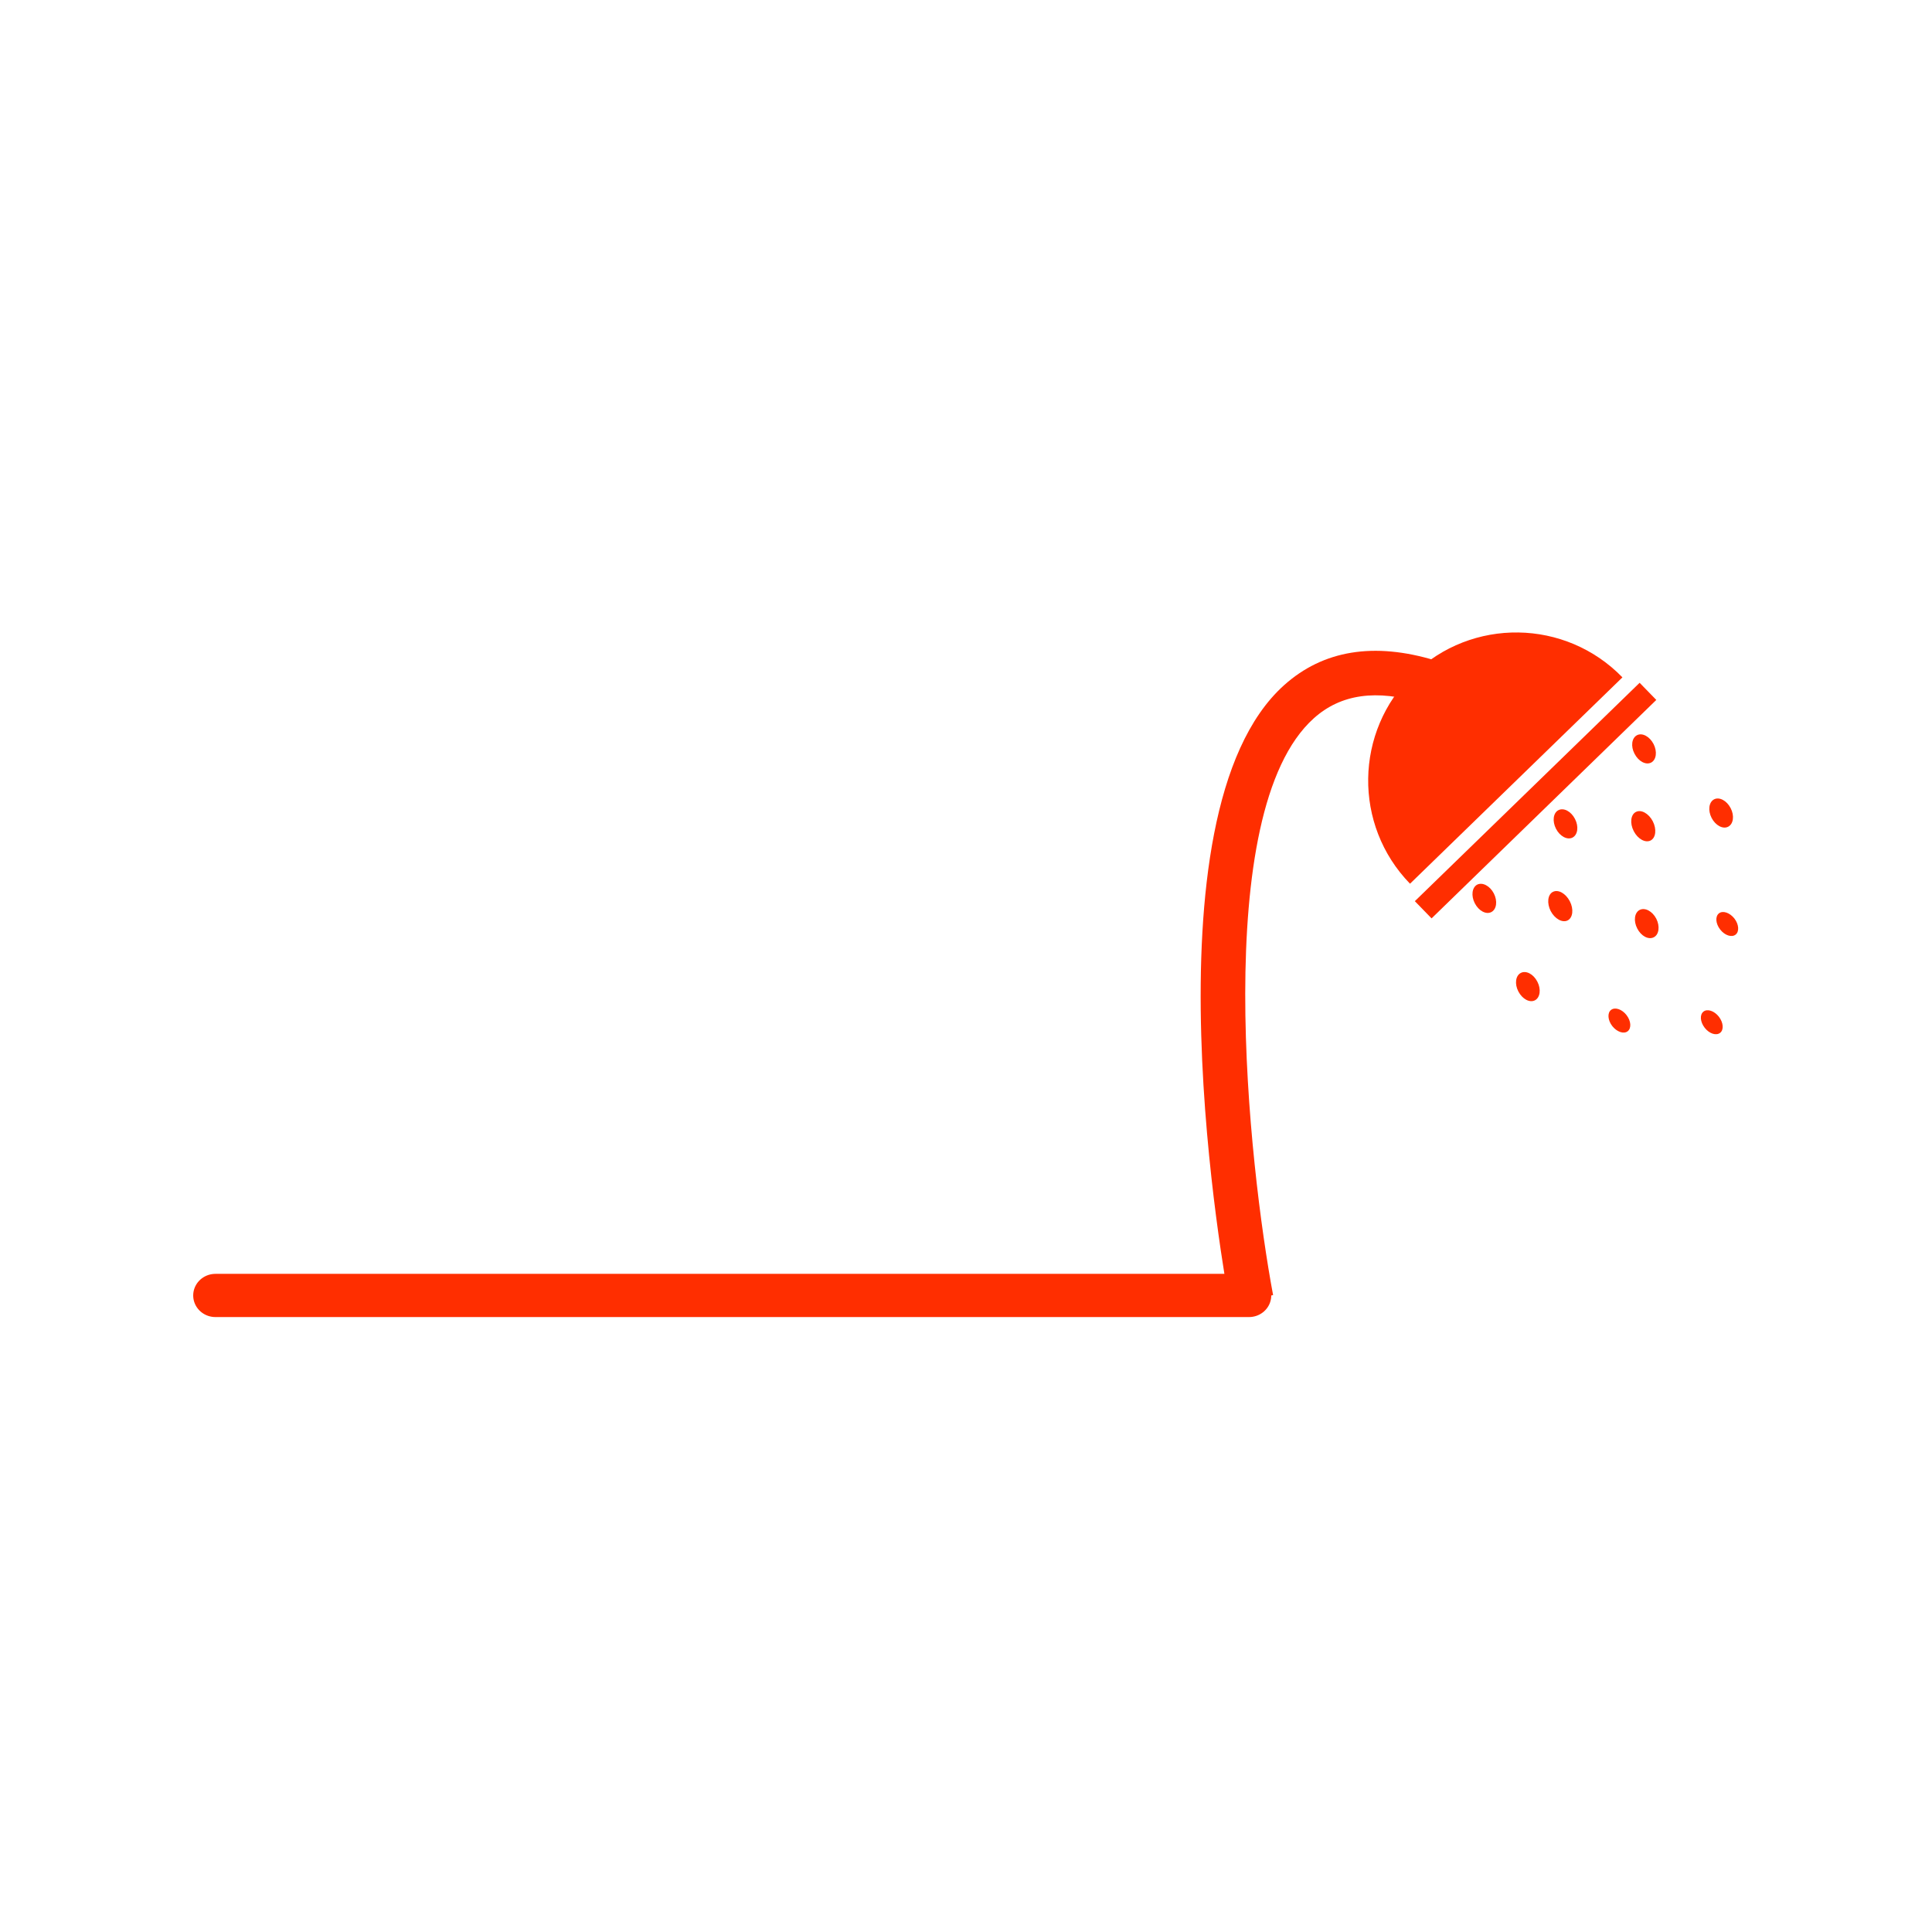 <?xml version="1.0" encoding="UTF-8"?> <svg xmlns="http://www.w3.org/2000/svg" xmlns:xlink="http://www.w3.org/1999/xlink" width="750" zoomAndPan="magnify" viewBox="0 0 750 750" height="750" preserveAspectRatio="xMidYMid meet"> <defs> <clipPath id="clip-0"> <path d="M 666 354 L 674.746 354 L 674.746 363.891 L 666 363.891 Z M 666 354 " clip-rule="nonzero"></path> </clipPath> </defs> <path stroke-linecap="round" transform="matrix(17.257, 0, 0, 16.773, 75, 502.895)" fill="none" stroke-linejoin="miter" d="M 0.5 -0 L 23.751 -0 " stroke="rgb(100%, 18.039%, 0%)" stroke-width="1" stroke-opacity="1" stroke-miterlimit="4"></path> <path fill="rgb(100%, 18.039%, 0%)" d="M 547.367 343.059 C 525.254 320.309 525.785 283.898 548.547 261.773 C 571.309 239.648 607.707 240.184 629.824 262.953 " fill-opacity="1" fill-rule="nonzero"></path> <path fill="rgb(100%, 18.039%, 0%)" d="M 549.238 349.832 L 636.5 265.059 L 642.973 271.715 L 555.734 356.516 L 549.238 349.832 " fill-opacity="1" fill-rule="nonzero"></path> <path fill="rgb(100%, 18.039%, 0%)" d="M 494.215 502.762 C 484.855 452.781 469.465 315.203 510.023 278.836 C 520.516 269.426 534.312 267.484 552.129 272.918 L 557.168 256.387 C 533.387 249.176 513.652 252.387 498.492 265.98 C 442.449 316.242 475.82 498.207 477.254 505.93 L 494.215 502.762 " fill-opacity="1" fill-rule="nonzero"></path> <path fill="rgb(100%, 18.039%, 0%)" d="M 631.395 394.035 C 633.172 396.301 633.383 399.121 631.879 400.324 C 630.355 401.504 627.695 400.602 625.895 398.336 C 624.113 396.047 623.906 393.227 625.41 392.047 C 626.934 390.867 629.613 391.746 631.395 394.035 " fill-opacity="1" fill-rule="nonzero"></path> <path fill="rgb(100%, 18.039%, 0%)" d="M 642.973 356.652 C 644.449 359.566 644.035 362.824 642 363.844 C 639.969 364.906 637.078 363.402 635.578 360.445 C 634.051 357.508 634.492 354.273 636.523 353.23 C 638.582 352.191 641.445 353.715 642.973 356.652 " fill-opacity="1" fill-rule="nonzero"></path> <path fill="rgb(100%, 18.039%, 0%)" d="M 635.047 315.203 C 637.078 314.137 640.016 315.758 641.609 318.809 C 643.18 321.883 642.809 325.211 640.777 326.273 C 638.719 327.316 635.785 325.695 634.215 322.645 C 632.641 319.594 633.012 316.242 635.047 315.203 " fill-opacity="1" fill-rule="nonzero"></path> <path fill="rgb(100%, 18.039%, 0%)" d="M 596.801 381.09 C 598.324 384 597.887 387.262 595.852 388.324 C 593.797 389.367 590.953 387.816 589.426 384.879 C 587.902 381.969 588.34 378.73 590.375 377.691 C 592.41 376.629 595.297 378.129 596.801 381.09 " fill-opacity="1" fill-rule="nonzero"></path> <path fill="rgb(100%, 18.039%, 0%)" d="M 609.395 349.855 C 610.988 352.906 610.594 356.258 608.562 357.301 C 606.527 358.34 603.57 356.699 601.977 353.672 C 600.426 350.617 600.797 347.266 602.832 346.227 C 604.887 345.164 607.801 346.805 609.395 349.855 " fill-opacity="1" fill-rule="nonzero"></path> <g clip-path="url(#clip-0)"> <path fill="rgb(100%, 18.039%, 0%)" d="M 673.27 356.539 C 675.047 358.824 675.258 361.645 673.754 362.824 C 672.23 364.004 669.547 363.125 667.77 360.836 C 665.988 358.547 665.781 355.75 667.305 354.551 C 668.809 353.395 671.465 354.273 673.27 356.539 " fill-opacity="1" fill-rule="nonzero"></path> </g> <path fill="rgb(100%, 18.039%, 0%)" d="M 671.836 313.723 C 673.359 316.633 672.922 319.871 670.863 320.934 C 668.832 321.977 665.965 320.449 664.441 317.512 C 662.938 314.578 663.379 311.363 665.41 310.301 C 667.422 309.262 670.309 310.762 671.836 313.723 " fill-opacity="1" fill-rule="nonzero"></path> <path fill="rgb(100%, 18.039%, 0%)" d="M 667.262 394.684 C 669.039 396.973 669.246 399.793 667.746 400.949 C 666.219 402.148 663.539 401.27 661.762 398.984 C 659.98 396.695 659.773 393.875 661.297 392.695 C 662.801 391.516 665.504 392.418 667.262 394.684 " fill-opacity="1" fill-rule="nonzero"></path> <path fill="rgb(100%, 18.039%, 0%)" d="M 579.906 346.828 C 581.41 349.762 580.992 353 578.938 354.062 C 576.902 355.125 574.035 353.602 572.512 350.641 C 571.008 347.707 571.426 344.492 573.457 343.406 C 575.516 342.387 578.402 343.914 579.906 346.828 " fill-opacity="1" fill-rule="nonzero"></path> <path fill="rgb(100%, 18.039%, 0%)" d="M 604.98 314.508 C 607.012 313.445 609.902 314.969 611.406 317.906 C 612.93 320.844 612.492 324.078 610.457 325.141 C 608.422 326.184 605.535 324.656 604.031 321.719 C 602.531 318.785 602.945 315.547 604.98 314.508 " fill-opacity="1" fill-rule="nonzero"></path> <path fill="rgb(100%, 18.039%, 0%)" d="M 641.91 288.824 C 643.41 291.758 642.996 294.973 640.961 296.035 C 638.906 297.078 636.039 295.551 634.516 292.59 C 632.988 289.703 633.43 286.465 635.484 285.402 C 637.52 284.359 640.383 285.887 641.91 288.824 " fill-opacity="1" fill-rule="nonzero"></path> </svg> 